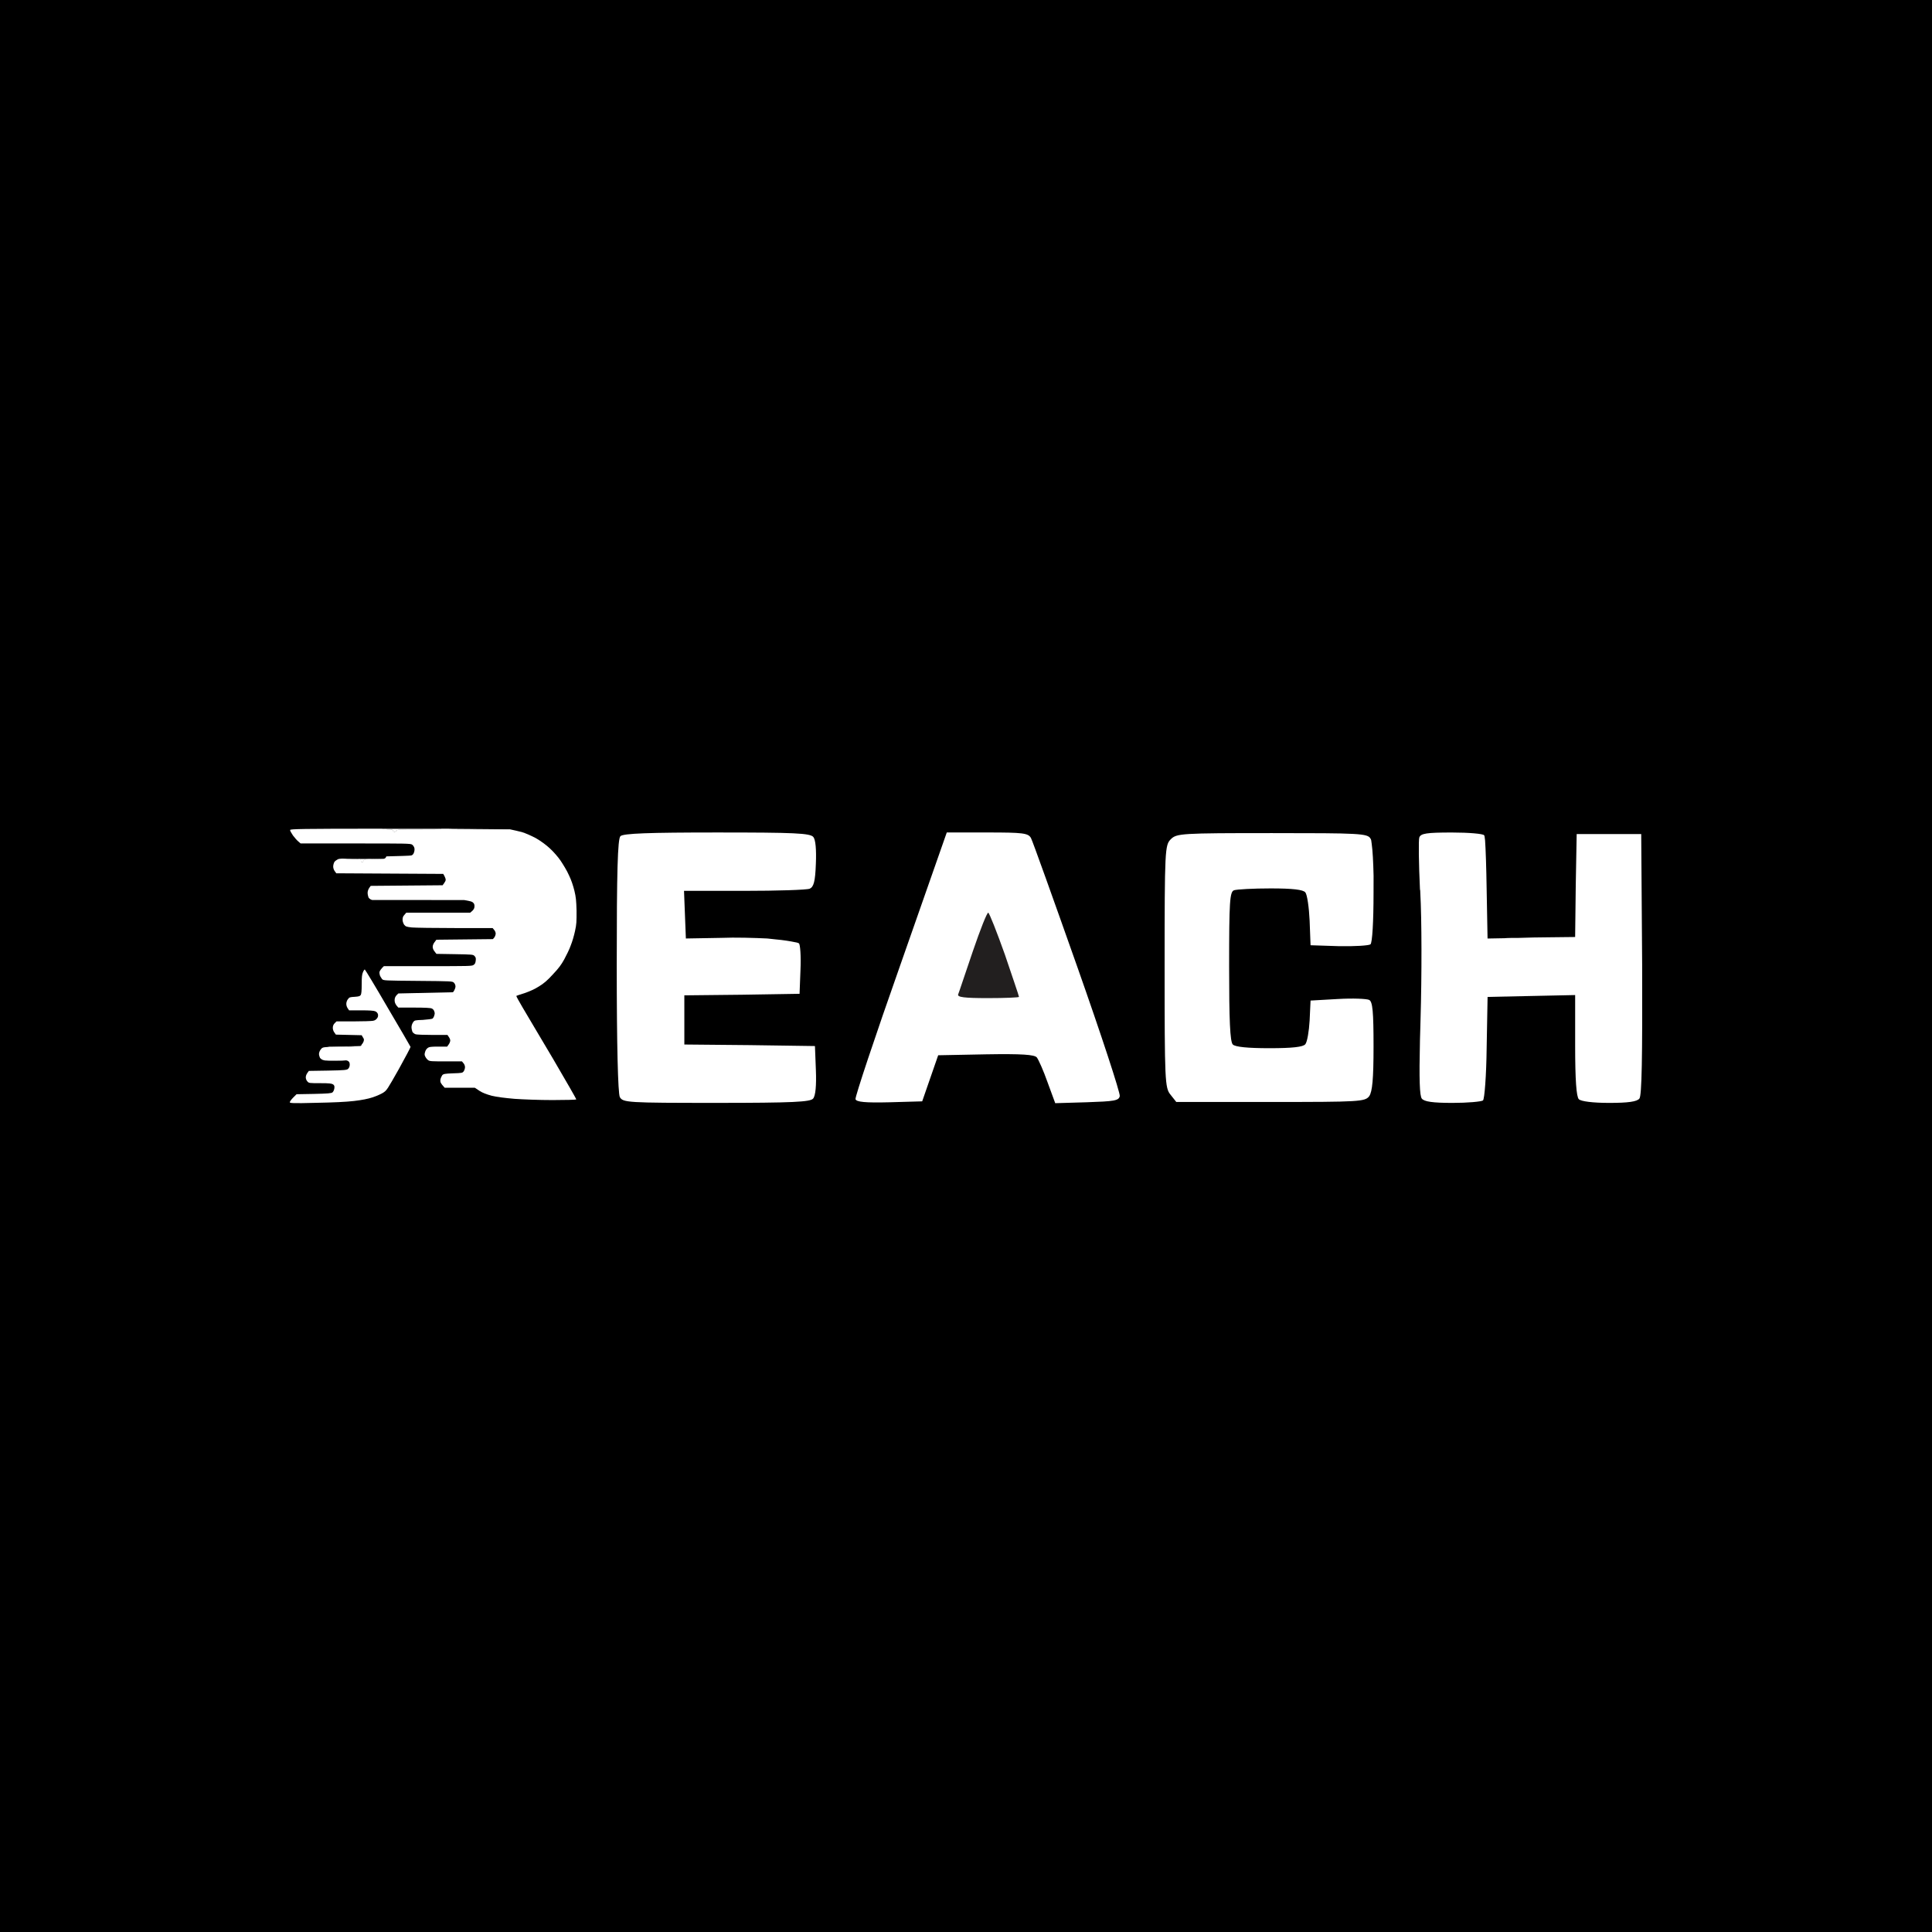 <svg xml:space="preserve" style="enable-background:new 0 0 1080 1080;" viewBox="0 0 1080 1080" y="0px" x="0px" xmlns:xlink="http://www.w3.org/1999/xlink" xmlns="http://www.w3.org/2000/svg" id="Layer_1" version="1.1">
<style type="text/css">
	.st0{fill:#FFFFFF;}
	.st1{fill:#221F1F;}
</style>
<rect height="1080" width="1080"></rect>
<g>
	<g>
		<path d="M259.57,503.15l3.44,0.69c0.69,0.17,0.86,0.34,1.2,0.52c0.86,0.69,1.03,1.2,1.03,2.23s-0.34,1.72-1.2,2.58
			l-1.2,1.03h-17.86H227.1l-1.03,1.2c-0.86,0.86-1.03,1.72-1.03,2.75c0,0.86,0.34,1.89,0.86,2.75c0.86,1.03,1.2,1.2,4.29,1.55
			c1.89,0.17,12.71,0.34,24.22,0.34h20.96l0.86,1.03c0.52,0.52,0.86,1.55,0.86,2.06c0,0.52-0.34,1.55-0.69,2.06l-0.86,1.03
			l-15.8,0.17l-15.8,0.17l-1.03,1.37c-0.69,0.86-1.03,1.89-1.03,2.58c0,0.86,0.34,1.72,1.03,2.58l1.03,1.37l10.31,0.17
			c9.45,0.17,10.31,0.17,10.99,1.03c0.69,0.69,0.86,1.2,0.69,2.58c-0.17,1.2-0.34,1.89-1.2,2.4c-0.86,0.69-2.58,0.69-25.59,0.69
			h-24.56l-1.03,1.03c-0.52,0.52-1.2,1.55-1.37,2.06c-0.17,0.52,0,1.55,0.17,2.06c0.17,0.52,0.86,1.55,1.2,2.06
			c0.86,0.86,1.03,0.86,20.1,1.03c19.07,0.17,19.24,0.17,20.1,1.03c0.52,0.52,0.86,1.37,0.86,2.06c0,0.69-0.34,1.55-0.69,2.23
			l-0.69,1.03l-15.29,0.34l-15.29,0.34l-1.03,1.03c-0.69,0.86-1.03,1.55-1.03,2.75c0,1.2,0.34,1.89,1.03,2.92l1.03,1.2h8.93
			c5.84,0,9.28,0.17,9.79,0.52c0.52,0.17,1.2,0.86,1.37,1.55c0.34,0.86,0.34,1.37,0,2.4c-0.17,0.69-0.69,1.55-1.03,1.72
			c-0.34,0.17-2.75,0.52-5.32,0.69c-4.47,0.17-4.64,0.17-5.5,1.37c-0.52,0.86-0.86,1.72-0.86,2.75c0,0.86,0.34,2.06,0.52,2.58
			c0.34,0.52,1.2,1.2,1.89,1.37c0.69,0.17,4.98,0.34,9.45,0.34h8.24l0.69,1.03c0.52,0.69,0.86,1.55,0.86,2.06
			c0,0.52-0.34,1.55-0.86,2.23l-0.86,1.2h-4.98c-4.29,0-5.15,0.17-6.01,0.86c-0.52,0.34-1.2,1.37-1.37,2.23
			c-0.34,1.03-0.34,1.72,0.17,2.58c0.34,0.69,1.03,1.55,1.55,1.89c0.86,0.69,2.06,0.69,9.96,0.69h8.93l0.86,1.03
			c0.52,0.52,0.86,1.55,0.86,2.23s-0.34,1.72-0.69,2.23c-0.69,1.03-1.03,1.03-6.01,1.2c-4.64,0.17-5.32,0.34-6.01,1.03
			c-0.34,0.52-0.86,1.55-1.03,2.4c-0.17,1.37,0,1.72,1.03,3.09l1.37,1.55h8.42h8.42l2.58,1.72c1.89,1.2,3.78,1.89,6.87,2.75
			c2.92,0.69,6.87,1.2,12.71,1.72c4.81,0.34,13.74,0.69,21.3,0.69c7.21,0,13.05-0.17,13.23-0.34c0.17-0.17-5.84-10.48-13.05-22.85
			c-7.39-12.37-14.94-25.25-17.01-28.69c-2.06-3.44-3.61-6.36-3.44-6.36c0,0,2.23-0.86,4.64-1.55c2.92-1.03,5.67-2.23,8.07-3.78
			c2.58-1.55,4.81-3.44,7.73-6.7c3.26-3.44,4.64-5.32,6.36-8.42c1.2-2.23,2.92-5.67,3.61-7.73c0.86-2.06,1.89-5.67,2.4-8.07
			c0.86-3.95,0.86-4.98,0.86-11.34c-0.17-5.84-0.34-7.56-1.2-11.17c-0.69-2.75-1.72-6.01-3.09-8.76c-1.03-2.4-3.26-6.01-4.64-8.07
			c-1.37-2.06-4.12-5.15-6.01-6.87c-2.23-2.06-4.81-3.95-7.73-5.67c-2.58-1.37-5.67-2.75-7.9-3.44c-2.06-0.52-4.98-1.2-6.7-1.55
			c-0.34,0-0.86,0-1.72,0h-15.8c-8.76,0-15.97,0-16.15-0.17l-0.17-0.17c-1.55,0-3.09,0-4.64,0l-0.17,0.17
			c-0.17,0.17-5.67,0.17-12.37,0.17c-10.48,0-12.2,0-12.37,0.69c-0.17,0.34-0.69,0.69-1.03,0.69c-0.52,0-0.86-0.17-0.86-0.69
			s-0.69-0.69-3.26-0.69l-3.26-0.34c-44.83,0-50.84,0.17-51.02,0.69c-0.17,0.34,0.52,1.55,1.55,3.09c1.03,1.37,2.4,2.92,3.09,3.44
			l1.2,1.03h30.75c27.66,0,30.92,0,31.61,0.69c0.52,0.34,1.03,1.2,1.2,1.72c0.17,0.69,0.17,1.55-0.17,2.58s-0.86,1.55-1.55,1.72
			c-0.52,0.17-6.87,0.34-13.91,0.52c-0.52,1.37-1.37,1.37-2.06,1.37c-10.13,0.17-10.48,0.17-10.65,1.03
			c-0.17,0.34-0.52,0.86-0.86,0.86c-0.34,0-0.52-0.34-0.52-0.86c0-0.69-0.34-0.86-1.72-0.86c-0.86,0-2.75,0-4.81-0.17
			c-0.34,0-0.69,0-1.03,0c-2.58-0.17-4.29-0.17-5.32,0.17c-0.69,0.34-1.72,1.03-2.06,1.55c-0.34,0.52-0.69,1.72-0.69,2.58
			c0,0.86,0.34,1.89,0.86,2.58l0.86,1.2l29.89,0.17l29.89,0.17l0.69,1.2c0.34,0.69,0.69,1.55,0.69,2.06c0,0.52-0.34,1.2-0.86,1.89
			l-0.86,1.2l-20.1,0.17l-20.1,0.17l-0.86,1.2c-0.52,0.86-0.86,1.72-0.86,2.75c0,0.86,0.34,2.06,0.52,2.58
			c0.34,0.52,1.2,1.2,2.06,1.37c0.17,0,0.34,0,0.69,0h23.53" class="st0"></path>
		<path d="M246.49,463.3c-7.21,0-15.46,0-24.39,0c-3.09,0-6.18,0-8.93,0l3.26,0.34c2.58,0,3.26,0.17,3.26,0.69
			c0,0.34,0.34,0.69,0.86,0.69s1.03-0.34,1.03-0.69c0.17-0.52,1.89-0.69,12.37-0.69c6.7,0,12.2,0,12.37-0.17L246.49,463.3z" class="st0"></path>
		<path d="M283.29,463.65c-4.29-0.17-15.46-0.17-32.12-0.34l0.17,0.17c0.17,0.17,7.39,0.17,16.15,0.17H283.29z" class="st0"></path>
		<path d="M213.87,480.14h-9.28h-9.28c1.89,0.17,3.95,0.17,4.81,0.17c1.55,0,1.65,0.41,1.65,1.1
			c0,0.52,0.41,0.62,0.58,0.62c0.34,0,0.81-0.27,0.98-0.79C203.35,480.55,203.74,480.31,213.87,480.14z" class="st0"></path>
		<path d="M201.16,584.74l-7.73,0.52l-7.73-0.17c-1.03,0-1.89,0-2.4,0.17c-2.92,0.17-3.26,0.34-4.12,1.55
			c-0.52,0.69-0.86,1.72-0.86,2.4s0.34,1.55,0.52,2.06c0.34,0.52,1.2,1.2,2.06,1.37c0.17,0,0.34,0,0.69,0.17h5.5h5.32
			c0.17,0,0.17,0,0.34,0c0.52-0.17,1.37,0,1.89,0.34c0.69,0.52,0.86,1.03,0.86,2.06c0,0.86-0.34,1.72-0.86,2.23
			c-0.69,0.69-1.72,0.86-11.34,1.03l-10.65,0.17l-0.86,1.2c-0.52,0.69-0.86,1.72-0.86,2.4s0.34,1.72,0.86,2.23
			c0.86,1.03,1.03,1.03,7.21,1.03c5.15,0,6.36,0.17,7.21,0.69c0.69,0.52,0.86,1.03,0.69,2.23c-0.17,1.03-0.52,1.72-1.03,2.23
			c-0.69,0.52-2.58,0.69-10.48,0.86l-9.62,0.17l-1.89,1.89c-1.03,1.03-1.89,2.23-1.89,2.58c0,0.52,1.55,0.69,14.6,0.34
			c9.62-0.17,17.01-0.52,21.3-1.03c4.47-0.52,7.9-1.2,10.48-2.06c2.06-0.69,4.81-1.89,5.84-2.58c2.06-1.37,2.23-1.72,8.76-13.23
			c3.61-6.53,6.53-12.02,6.53-12.37c0-0.17-5.84-10.13-12.71-21.81c-6.87-11.85-12.71-21.47-12.88-21.47s-0.69,0.69-1.03,1.55
			c-0.52,1.2-0.69,2.58-0.69,6.7c0,3.78-0.17,5.32-0.52,6.01c-0.52,0.69-1.03,0.86-3.44,1.03c-2.58,0.17-2.92,0.17-3.78,1.37
			c-0.52,0.69-0.86,1.72-0.86,2.58c0,0.86,0.34,1.89,0.86,2.58l0.69,1.03h6.7c4.81,0,7.04,0.17,7.9,0.52s1.37,1.03,1.55,1.72
			c0.17,0.86,0,1.55-0.52,2.23c-0.52,0.69-1.2,1.2-2.23,1.37c-0.86,0.17-5.84,0.34-10.99,0.34h-9.45l-1.03,1.03
			c-0.69,0.69-1.03,1.55-1.03,2.58c0,0.86,0.34,1.89,0.86,2.58l0.86,1.2l7.21,0.17l7.21,0.17l0.69,1.2c0.69,1.03,0.69,1.2,0.34,2.4
			c-0.34,0.69-0.69,1.37-1.03,1.55C202.02,584.57,201.68,584.74,201.16,584.74z" class="st0"></path>
		<path d="M201.16,584.74c-1.37,0-4.12,0.17-7.21,0.17c-2.75,0-6.01,0-8.24,0.17l7.73,0.17L201.16,584.74z" class="st0"></path>
		<path d="M181.58,592.65c1.2,0.17,3.44,0.34,5.5,0.34c2.23,0,4.47,0,5.32-0.17h-5.32L181.58,592.65z" class="st0"></path>
	</g>
	<path d="M444.39,526.69c-2.4-0.52-6.53-1.2-10.65-1.55c-1.37-0.17-3.09-0.34-4.81-0.52
		c-7.21-0.34-17.69-0.69-26.11-0.34l-19.41,0.34l-0.52-13.23l-0.52-13.4h33.67c18.38,0,34.87-0.52,36.59-1.2
		c2.23-1.03,3.09-3.95,3.44-13.91c0.34-8.07-0.17-13.4-1.37-14.94c-1.72-2.23-10.65-2.58-53.94-2.58c-38.13,0-52.39,0.52-53.94,2.06
		c-1.55,1.55-2.06,19.93-2.06,72.32c0,45,0.69,71.28,1.72,73.52c1.72,3.09,4.12,3.26,53.94,3.26c42.77,0,52.56-0.52,54.11-2.4
		c1.37-1.55,1.89-7.39,1.55-15.97l-0.52-13.4l-36.42-0.52l-36.59-0.34v-13.74V556.4l32.29-0.34l32.12-0.52l0.52-13.57
		c0.34-7.56-0.17-14.09-0.86-14.6C446.45,527.2,445.59,526.86,444.39,526.69z" class="st0"></path>
	<path d="M767.84,489.58c-0.17-7.73-0.52-14.09-1.03-17.69c-0.17-1.72-0.34-2.75-0.69-3.09
		c-1.55-2.92-6.18-3.09-54.97-3.09c-51.02,0-53.42,0.17-56.68,3.44c-3.26,3.26-3.44,5.67-3.44,71.11c0,64.07,0.17,67.85,3.26,71.63
		l3.26,4.12h52.73c50.16,0,52.73-0.17,55.14-3.26c1.72-2.58,2.4-9.45,2.4-27.83c0-19.41-0.52-24.91-2.4-25.94
		c-1.37-0.69-9.28-1.03-17.69-0.52l-15.12,0.86l-0.52,11.17c-0.34,6.01-1.37,12.02-2.4,13.23c-1.2,1.55-7.21,2.23-20.1,2.23
		c-12.02,0-19.07-0.69-20.44-2.06c-1.55-1.55-2.06-13.57-2.06-43.63c0-36.24,0.34-41.74,2.75-42.6c1.55-0.52,10.65-1.03,20.44-1.03
		c12.37,0,18.21,0.69,19.41,2.23c1.03,1.2,2.06,8.42,2.4,15.8l0.52,13.74l15.97,0.52c8.59,0.17,16.66-0.34,17.52-1.03
		c1.03-0.86,1.72-12.71,1.72-28.86C767.84,495.94,767.84,492.68,767.84,489.58z" class="st0"></path>
	<path d="M793.77,497.14c0.17,0.52,0.17,1.03,0.17,1.55c0.86,15.29,0.86,46.72,0.17,70.43
		c-0.17,4.47-0.17,8.42-0.34,12.2c-0.52,22.5-0.17,31.26,1.03,32.81c1.37,1.72,6.18,2.4,17.18,2.4c8.42,0,15.97-0.69,17.01-1.37
		c0.86-0.69,1.89-13.91,2.06-29.54l0.52-28.34l24.56-0.52l24.39-0.52v28.17c0,19.41,0.69,28.69,2.06,30.06
		c1.2,1.2,7.73,2.06,17.01,2.06c10.48,0,15.46-0.69,16.83-2.4c1.37-1.55,1.72-22.85,1.55-75.06l-0.52-72.83h-18.04h-18.04
		l-0.52,28.86l-0.34,28.69l-15.12,0.17c-5.15,0-11.51,0.17-16.66,0.34c-3.09,0-5.84,0-7.73,0.17l-9.45,0.17l-0.52-28.17
		c-0.17-11.51-0.52-21.81-0.86-26.62c-0.17-1.72-0.34-2.75-0.52-2.92c-0.52-0.86-8.59-1.55-18.04-1.55
		c-14.26,0-17.35,0.52-18.21,2.75C792.91,469.66,793.09,482.54,793.77,497.14z" class="st0"></path>
	<g>
		<g>
			<path d="M503.48,538.88c-14.26,40.37-25.59,74.38-25.25,75.58c0.52,1.55,5.32,2.06,19.07,1.72l18.21-0.52l4.47-12.88
				l4.47-12.88l26.62-0.52c20.27-0.34,27.14,0.17,28.51,1.72c1.03,1.37,3.78,7.56,6.01,13.91l4.29,11.68l17.69-0.52
				c15.29-0.52,17.86-0.86,18.38-3.44c0.34-1.72-10.31-34.18-23.7-72.14c-13.4-37.96-25.08-70.6-25.94-72.14
				c-1.55-2.75-4.47-3.09-24.39-3.09h-22.67L503.48,538.88z" class="st0"></path>
		</g>
		<path d="M543.85,531.67c-4.12,12.02-7.73,23.02-8.24,24.22c-0.52,1.55,3.44,2.06,16.66,2.06
			c9.62,0,17.35-0.34,17.35-0.69c0-0.52-3.61-10.99-7.9-23.7c-4.47-12.54-8.59-23.02-9.28-23.36
			C551.75,510.02,547.97,519.64,543.85,531.67z" class="st1"></path>
	</g>
</g>
</svg>
